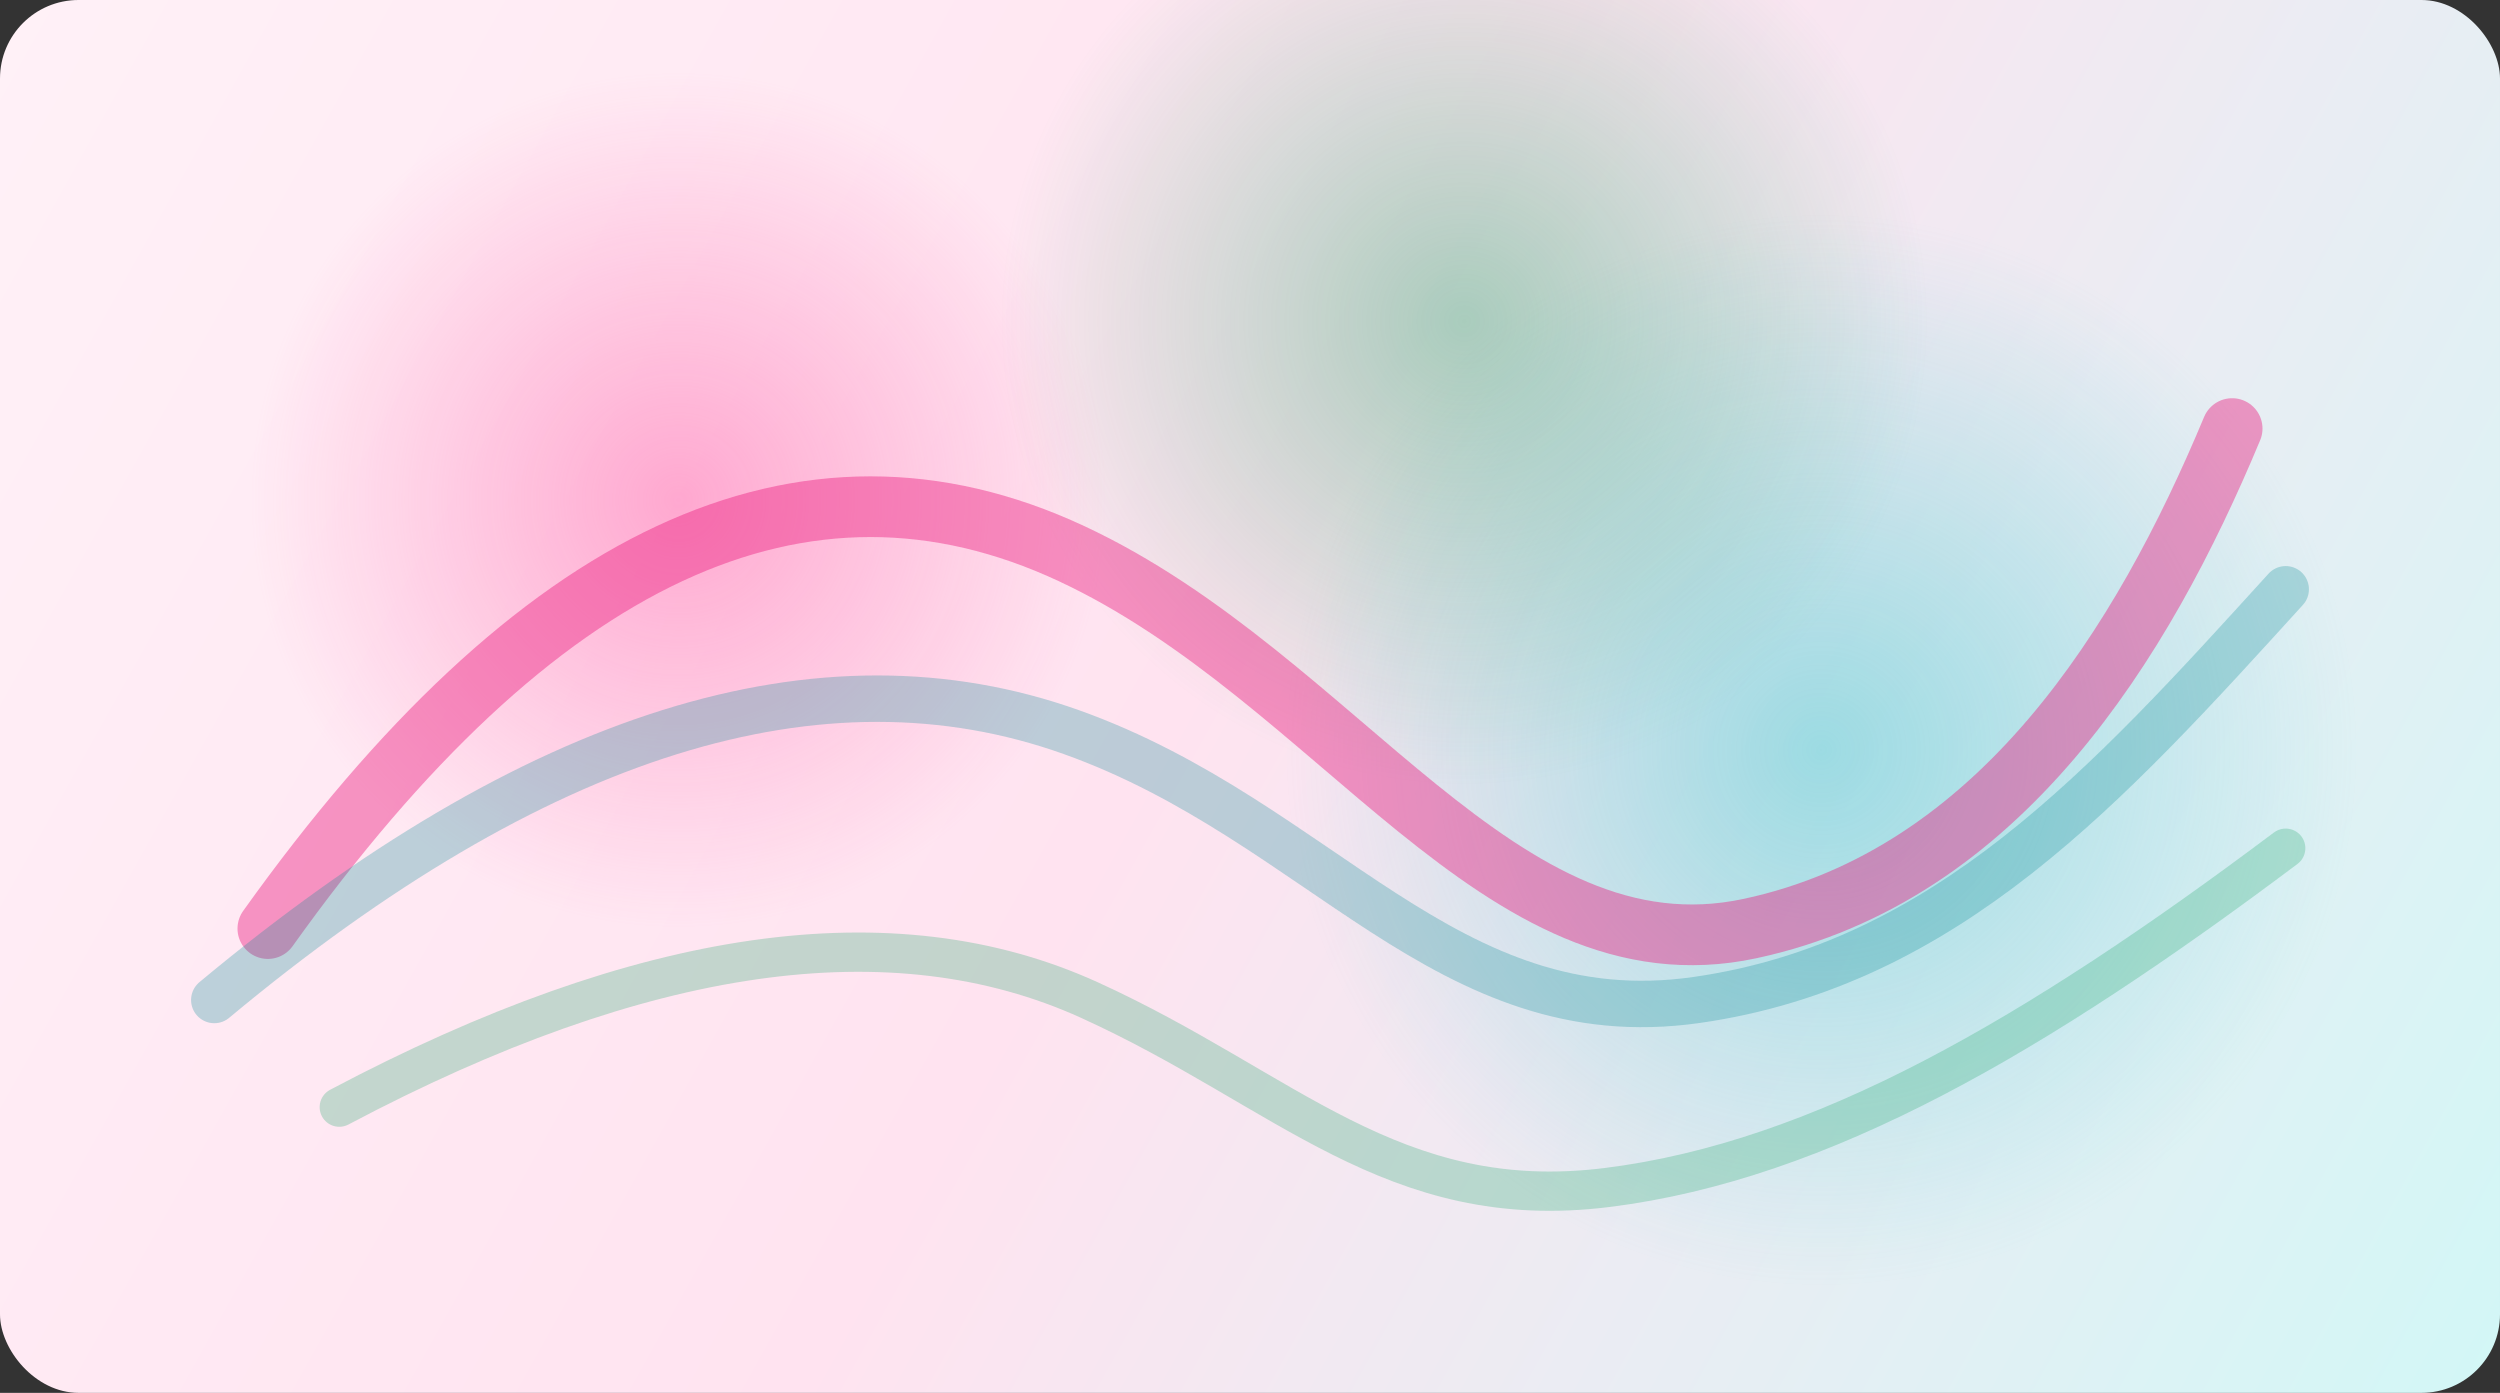 <svg xmlns="http://www.w3.org/2000/svg" viewBox="0 0 1400 780" fill="none">
  <rect x="0" y="0" width="1400" height="780" fill="#333333" stroke="none"/>
  <defs>
    <linearGradient id="bg" x1="0" y1="0" x2="1400" y2="780" gradientUnits="userSpaceOnUse">
      <stop stop-color="#FFF1F7"/>
      <stop offset="0.48" stop-color="#FFE3F0"/>
      <stop offset="1" stop-color="#D2F7F6"/>
    </linearGradient>
    <radialGradient id="bokeh1" cx="0" cy="0" r="1" gradientUnits="userSpaceOnUse" gradientTransform="translate(380 280) rotate(90) scale(240 240)">
      <stop stop-color="#FF73B3" stop-opacity="0.55"/>
      <stop offset="1" stop-color="#FF73B3" stop-opacity="0"/>
    </radialGradient>
    <radialGradient id="bokeh2" cx="0" cy="0" r="1" gradientUnits="userSpaceOnUse" gradientTransform="translate(1020 420) rotate(90) scale(300 300)">
      <stop stop-color="#39C7CF" stop-opacity="0.45"/>
      <stop offset="1" stop-color="#39C7CF" stop-opacity="0"/>
    </radialGradient>
    <radialGradient id="bokeh3" cx="0" cy="0" r="1" gradientUnits="userSpaceOnUse" gradientTransform="translate(820 180) rotate(90) scale(260 260)">
      <stop stop-color="#2AA86F" stop-opacity="0.4"/>
      <stop offset="1" stop-color="#2AA86F" stop-opacity="0"/>
    </radialGradient>
  </defs>
  <rect width="1400" height="780" rx="44" fill="url(#bg)"/>
  <circle cx="380" cy="280" r="240" fill="url(#bokeh1)"/>
  <circle cx="1020" cy="420" r="300" fill="url(#bokeh2)"/>
  <circle cx="820" cy="180" r="260" fill="url(#bokeh3)"/>
  <path d="M150 520c150-210 300-280 450-210s240 240 380 210 220-160 270-280" stroke="#EA1A7C" stroke-width="34" stroke-linecap="round" opacity="0.42"/>
  <path d="M120 560c180-150 340-200 480-150s210 170 350 150 230-120 330-230" stroke="#0F8B97" stroke-width="26" stroke-linecap="round" opacity="0.28"/>
  <path d="M190 620c170-90 310-110 420-60s170 120 290 105 240-85 380-190" stroke="#2AA86F" stroke-width="22" stroke-linecap="round" opacity="0.28"/>
</svg>
